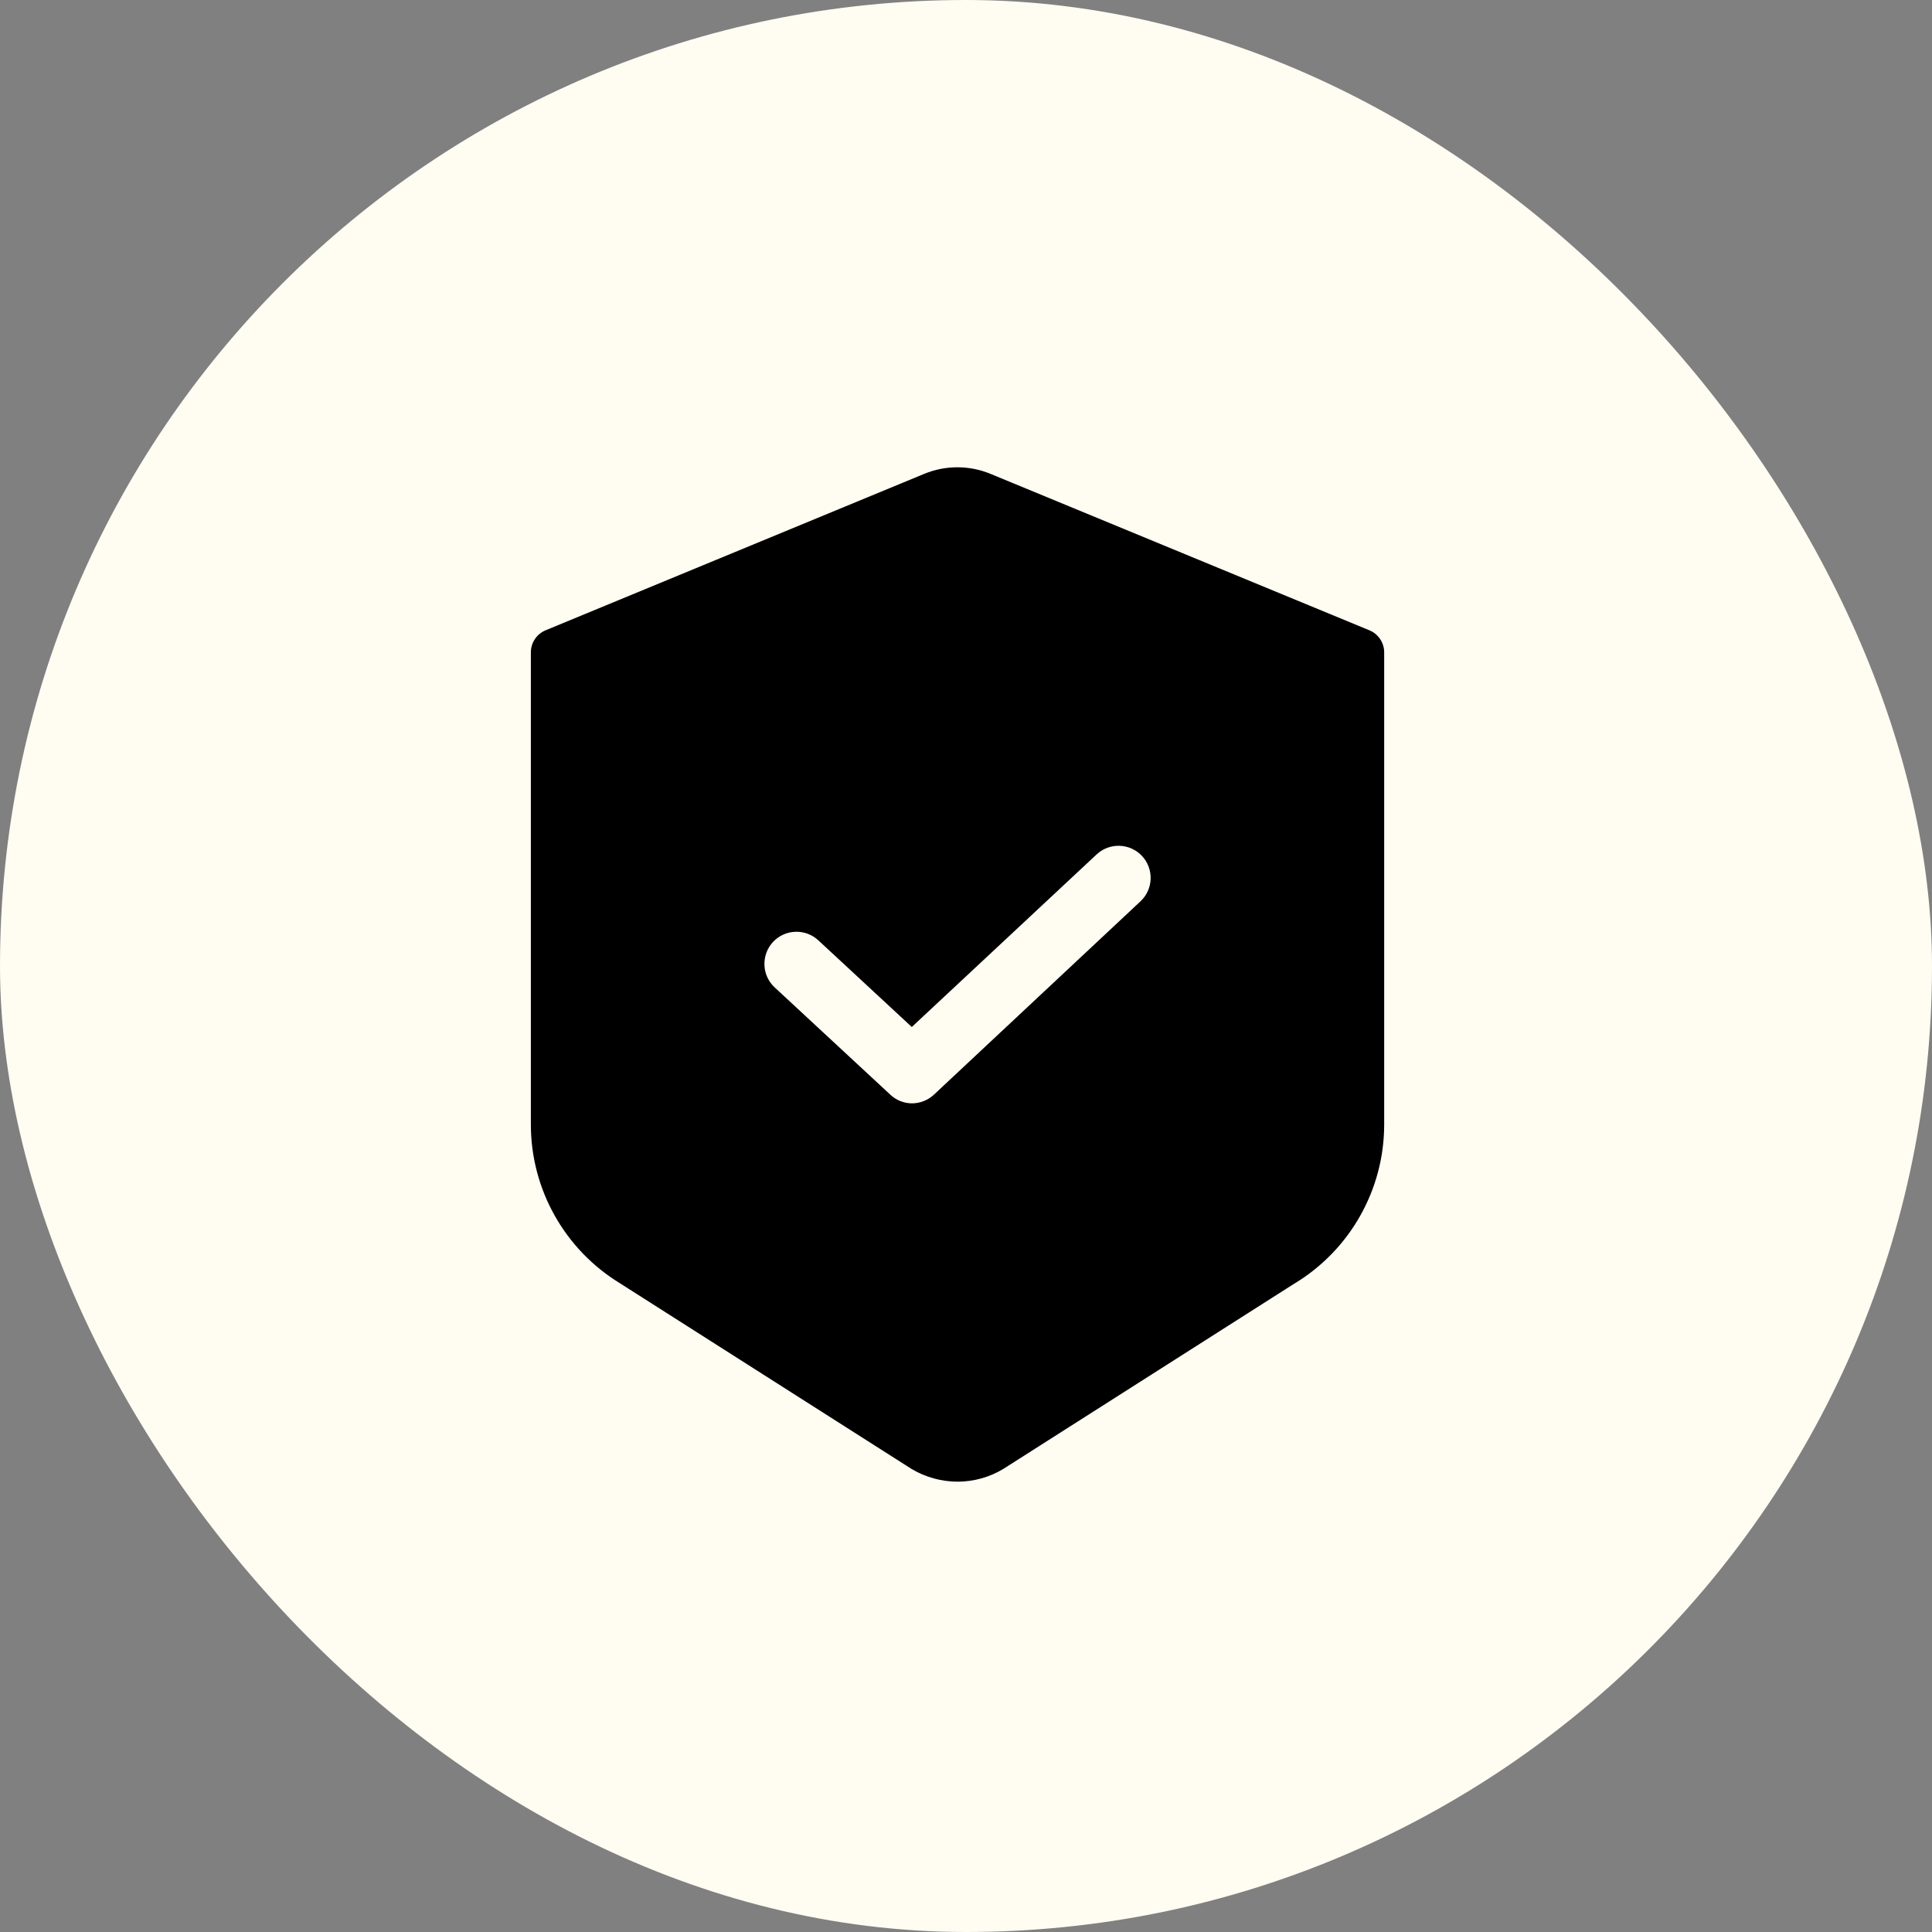 <svg xmlns="http://www.w3.org/2000/svg" width="114" height="114" viewBox="0 0 114 114" fill="none"><rect x="0" y="0" width="114" height="114" fill="#808080" stroke="none"/><rect width="114" height="114" rx="57" fill="#FFFCF2"></rect><path d="M58.437 27.957C57.19 27.445 55.791 27.445 54.544 27.957L32.2 37.189C31.666 37.408 31.32 37.928 31.324 38.503V66.376C31.332 70.194 33.325 73.734 36.586 75.724L53.801 86.686C54.617 87.168 55.549 87.424 56.499 87.428C57.456 87.428 58.399 87.165 59.215 86.667L76.372 75.742H76.375C79.656 73.761 81.667 70.209 81.675 66.376V38.503C81.678 37.928 81.333 37.408 80.799 37.19L58.437 27.957ZM67.291 53.188L55.112 64.588C54.763 64.918 54.299 65.1 53.82 65.104C53.342 65.104 52.878 64.922 52.529 64.588L45.708 58.261C45.341 57.919 45.122 57.444 45.107 56.943C45.089 56.438 45.27 55.952 45.612 55.581C46.328 54.817 47.527 54.776 48.291 55.489L53.802 60.599L64.708 50.415C65.472 49.703 66.671 49.744 67.387 50.508C68.1 51.276 68.059 52.475 67.291 53.187L67.291 53.188Z" fill="black"></path></svg>